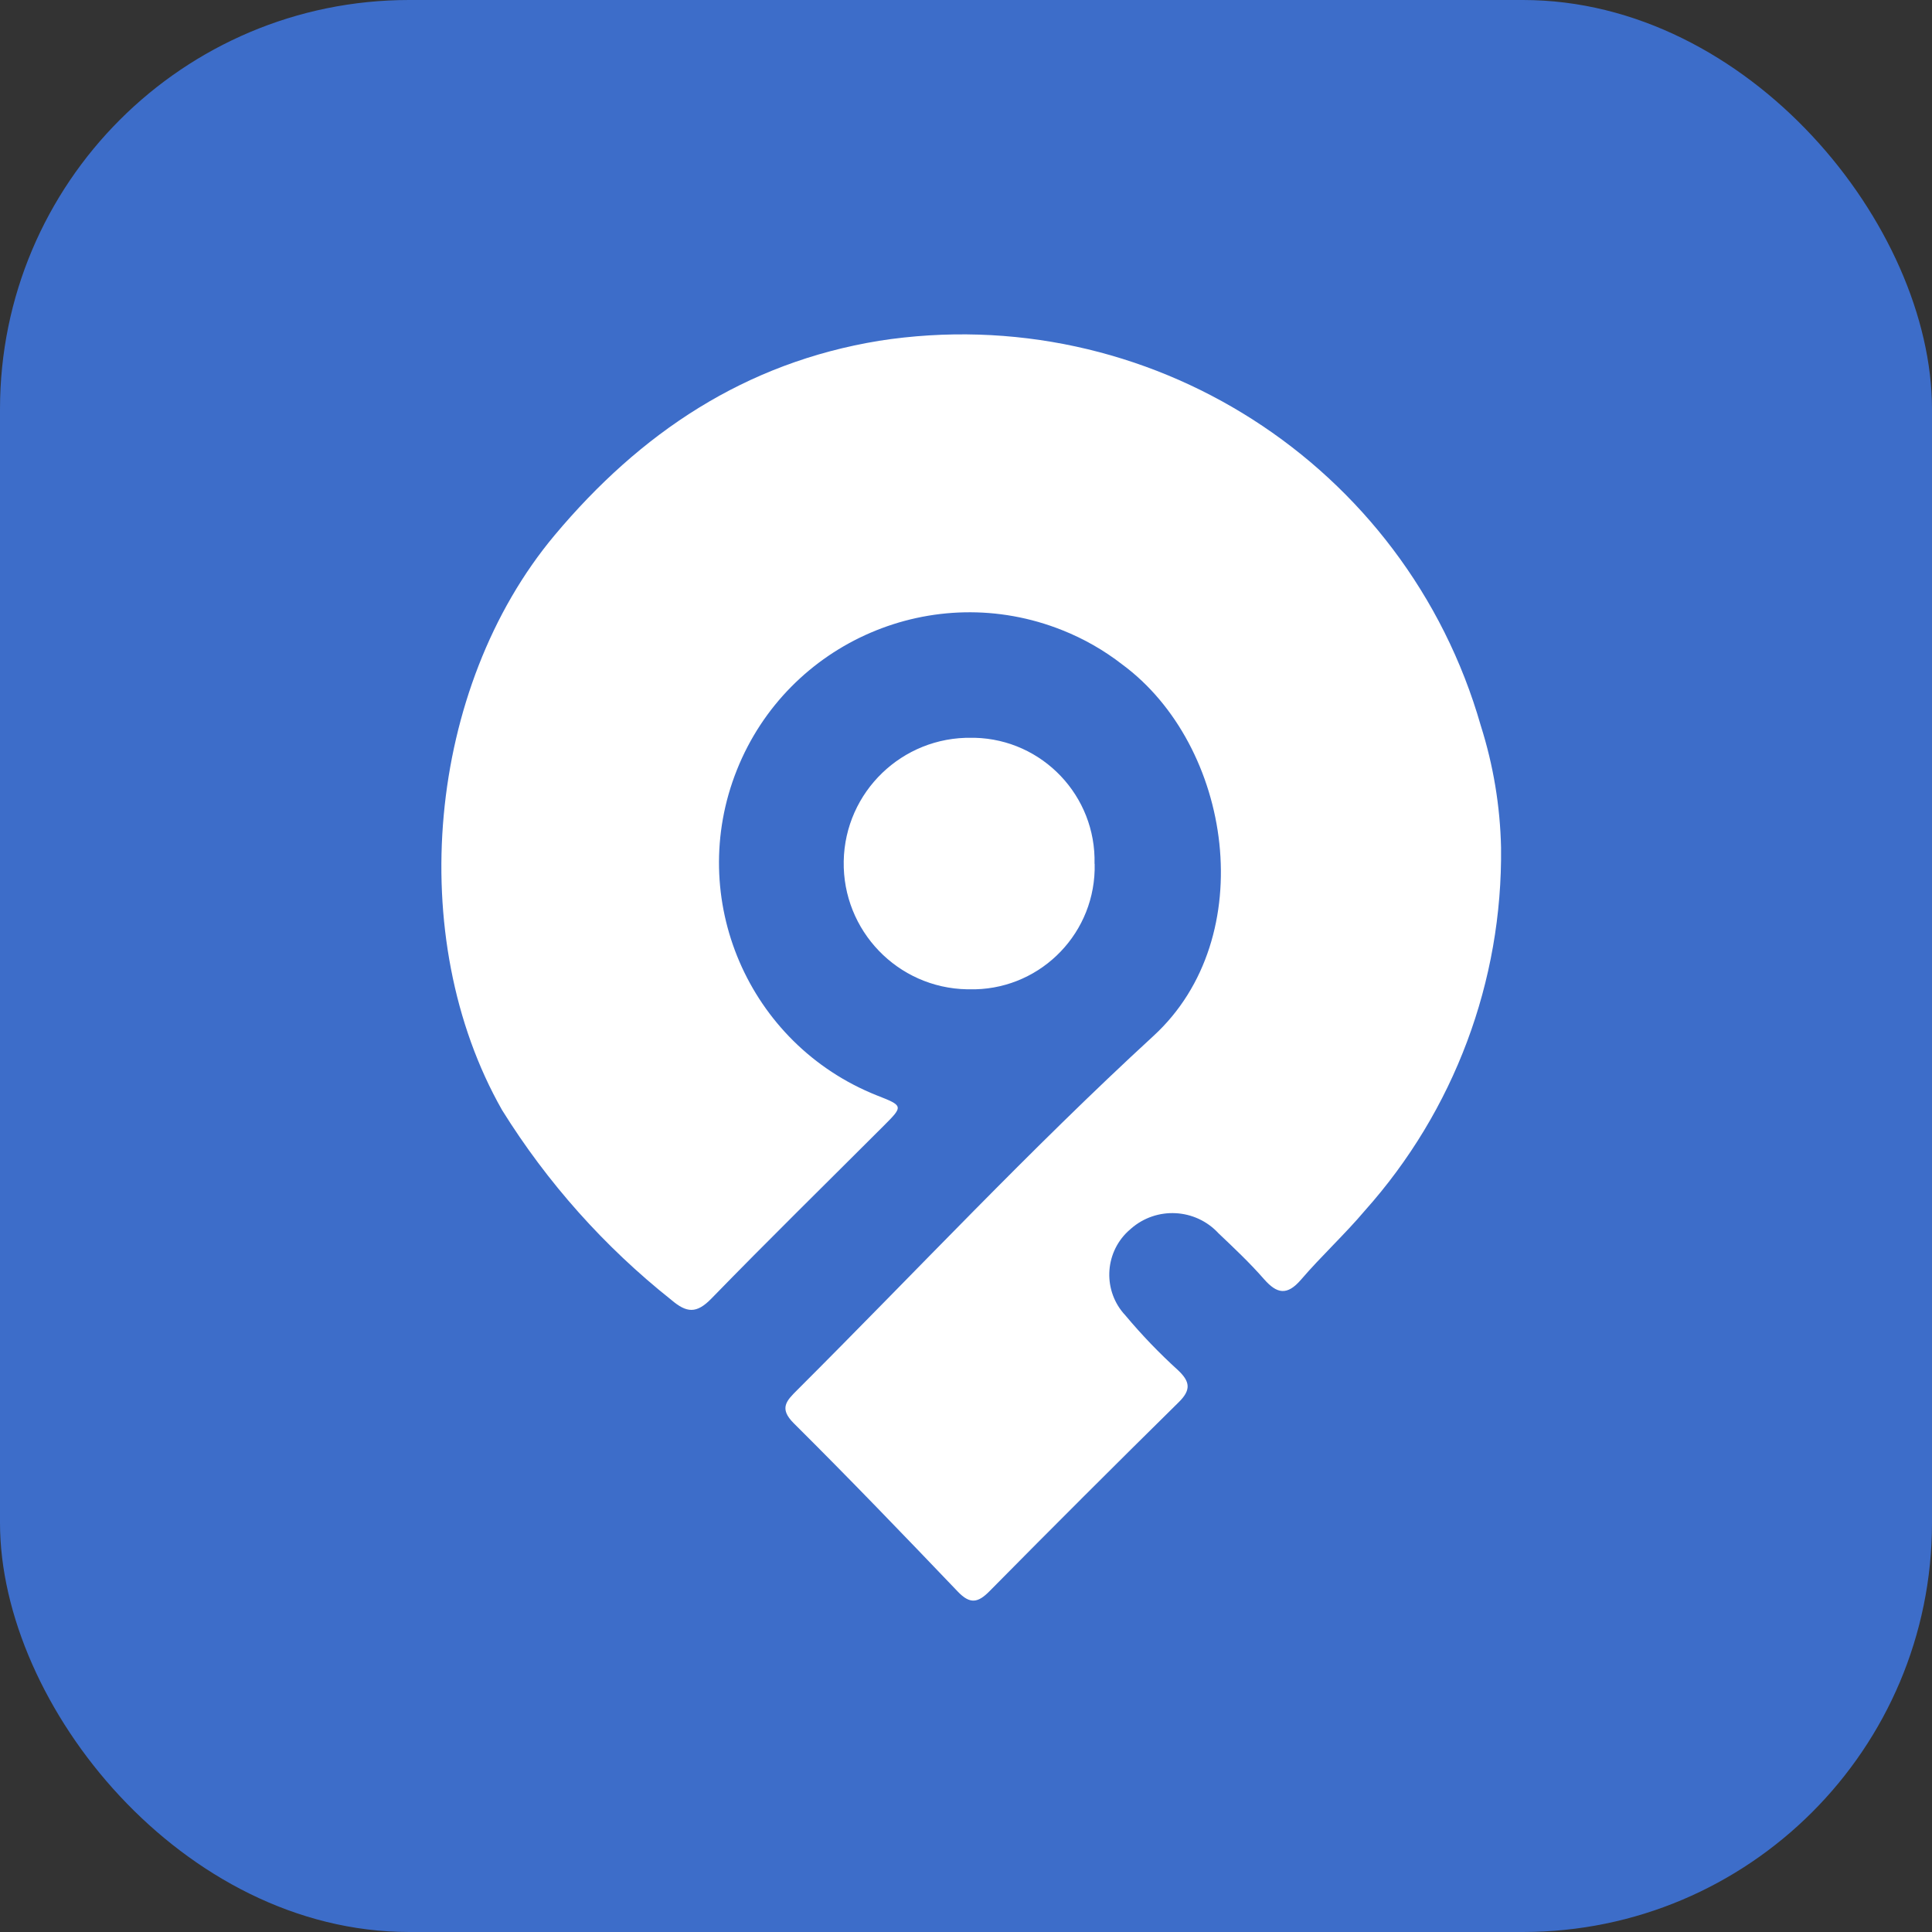 <?xml version="1.0" encoding="UTF-8"?>
<svg id="Layer_2" data-name="Layer 2" xmlns="http://www.w3.org/2000/svg" xmlns:xlink="http://www.w3.org/1999/xlink" viewBox="0 0 170 170">
  <rect x="0" y="0" width="170" height="170" fill="#333333" stroke="none"/>
  <defs>
    <style>
      .cls-1 {
        fill: #fff;
      }

      .cls-2 {
        fill: #3d6dc9;
      }

      .cls-3 {
        clip-path: url(#clippath);
      }

      .cls-4 {
        fill: none;
      }
    </style>
    <clipPath id="clippath">
      <rect class="cls-4" x="38.84" y="29.42" width="93.26" height="111.41"/>
    </clipPath>
  </defs>
  <g id="Layer_1-2" data-name="Layer 1">
    <g id="Group_541" data-name="Group 541">
      <rect id="Rectangle_357" data-name="Rectangle 357" class="cls-2" width="170" height="170" rx="36" ry="36"/>
      <g id="Group_540" data-name="Group 540">
        <g class="cls-3">
          <g id="Group_540-2" data-name="Group 540-2">
            <path id="Path_1204" data-name="Path 1204" class="cls-1" d="M77.34,29.99c-11.78,1.93-20.98,8.08-28.55,17.12-11.21,13.4-13.24,35.39-4.61,50.57,3.97,6.38,9.01,12.03,14.89,16.7,1.36,1.16,2.22,1.22,3.52-.11,5-5.14,10.11-10.15,15.18-15.22,1.73-1.73,1.72-1.75-.63-2.67-11.3-4.51-16.81-17.33-12.3-28.63,4.51-11.3,17.33-16.81,28.63-12.3,1.89,.75,3.66,1.76,5.27,3.01,9.68,7.13,12.21,24.01,2.76,32.69-10.84,9.96-20.92,20.75-31.35,31.16-.94,.94-1.63,1.61-.3,2.93,4.89,4.86,9.67,9.83,14.43,14.81,1.08,1.13,1.78,.99,2.8-.05,5.51-5.58,11.06-11.12,16.64-16.62,1.1-1.08,1-1.81-.06-2.81-1.65-1.5-3.2-3.11-4.63-4.82-1.98-2.1-1.88-5.42,.22-7.4,0,0,0,0,0,0,.09-.08,.18-.16,.27-.24,2.25-1.97,5.67-1.79,7.7,.41,1.37,1.3,2.76,2.61,4,4.03,1.14,1.3,2.03,1.47,3.25,.06,1.8-2.1,3.86-3.99,5.64-6.1,7.84-8.78,12.11-20.17,11.97-31.94-.08-3.64-.68-7.24-1.78-10.71-6.59-23.03-29.3-37.55-52.97-33.87m18.98,46.02c.15-5.97-4.57-10.94-10.54-11.09h-.26c-6.11-.11-11.16,4.75-11.27,10.86-.11,6.11,4.75,11.16,10.86,11.27,.05,0,.1,0,.16,0,5.95,.16,10.9-4.54,11.06-10.49,0,0,0,0,0,0v-.55"/>
          </g>
        </g>
      </g>
    </g>
  </g>
</svg>